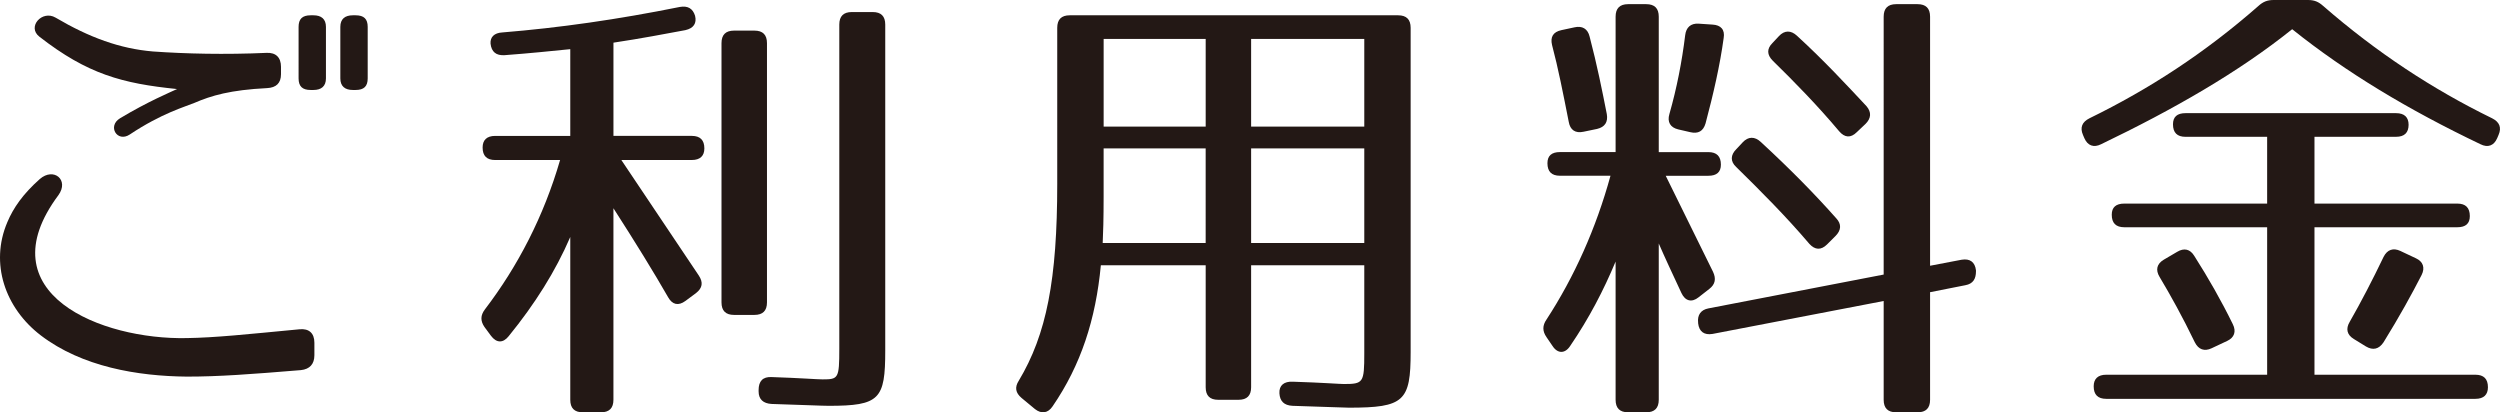 <?xml version="1.0" encoding="utf-8"?>
<!-- Generator: Adobe Illustrator 16.0.0, SVG Export Plug-In . SVG Version: 6.00 Build 0)  -->
<!DOCTYPE svg PUBLIC "-//W3C//DTD SVG 1.1//EN" "http://www.w3.org/Graphics/SVG/1.1/DTD/svg11.dtd">
<svg version="1.1" id="レイヤー_1" xmlns="http://www.w3.org/2000/svg" xmlns:xlink="http://www.w3.org/1999/xlink" x="0px"
	 y="0px" width="126.171px" height="20.809px" viewBox="0 0 126.171 20.809" enable-background="new 0 0 126.171 20.809"
	 xml:space="preserve">
<g>
	<g>
		<path fill="#231815" d="M15.187,18.679c-2.551,0.21-4.143,0.328-5.758,0.328c-2.481-0.023-5.291-0.492-7.374-2.083
			c-1.802-1.381-2.574-3.628-1.685-5.711c0.304-0.726,0.795-1.428,1.638-2.177C2.71,8.426,3.506,9.082,2.945,9.854
			c-3.698,4.962,2.177,7.303,6.484,7.209c1.451-0.023,2.996-0.188,5.688-0.445c0.469-0.047,0.75,0.188,0.75,0.679v0.632
			C15.866,18.374,15.632,18.632,15.187,18.679z M13.478,4.447c-1.85,0.093-2.809,0.375-3.674,0.749
			C9.358,5.383,8.165,5.711,6.549,6.788C5.917,7.209,5.403,6.367,6.058,5.969c1.404-0.843,2.529-1.311,2.878-1.475
			C6.175,4.213,4.419,3.745,1.985,1.849c-0.632-0.492,0.141-1.358,0.819-0.96C4.513,1.896,6.058,2.458,7.72,2.598
			c1.662,0.117,3.628,0.164,5.734,0.07c0.469-0.023,0.727,0.234,0.727,0.703v0.375C14.181,4.189,13.946,4.424,13.478,4.447z
			 M15.819,4.541h-0.141c-0.422,0-0.609-0.187-0.609-0.585V1.357c0-0.398,0.188-0.585,0.609-0.585h0.141
			c0.396,0,0.631,0.187,0.631,0.585v2.598C16.45,4.354,16.216,4.541,15.819,4.541z M17.948,4.541h-0.141
			c-0.396,0-0.631-0.187-0.631-0.585V1.357c0-0.398,0.234-0.585,0.631-0.585h0.141c0.422,0,0.609,0.187,0.609,0.585v2.598
			C18.558,4.354,18.37,4.541,17.948,4.541z"/>
		<path fill="#231815" d="M25.46,2.785c-0.422,0.023-0.656-0.164-0.703-0.585c-0.023-0.328,0.188-0.539,0.586-0.562
			c2.879-0.234,5.828-0.655,8.965-1.287c0.398-0.07,0.654,0.07,0.771,0.444c0.094,0.375-0.07,0.632-0.49,0.726
			c-1.008,0.187-2.225,0.421-3.629,0.632v4.705h3.955c0.422,0,0.633,0.211,0.633,0.632c0,0.375-0.211,0.585-0.633,0.585h-3.557
			l3.908,5.828c0.234,0.352,0.188,0.632-0.141,0.89l-0.537,0.398c-0.352,0.257-0.656,0.187-0.867-0.187
			c-0.725-1.264-1.662-2.786-2.762-4.494v9.667c0,0.421-0.211,0.632-0.633,0.632h-0.912c-0.422,0-0.633-0.21-0.633-0.632v-8.216
			c-0.748,1.732-1.777,3.371-3.111,5.009c-0.281,0.351-0.609,0.351-0.891-0.023l-0.328-0.444c-0.209-0.305-0.209-0.585,0.023-0.89
			c1.662-2.177,2.973-4.705,3.793-7.537h-3.277c-0.422,0-0.633-0.21-0.633-0.632c0-0.375,0.211-0.585,0.633-0.585h3.791V2.481
			C27.847,2.575,26.724,2.691,25.46,2.785z M38.075,15.893h-1.029c-0.422,0-0.633-0.21-0.633-0.632V2.177
			c0-0.421,0.211-0.632,0.633-0.632h1.029c0.422,0,0.633,0.211,0.633,0.632v13.084C38.708,15.683,38.497,15.893,38.075,15.893z
			 M41.821,20.481c-0.352,0-1.311-0.047-2.879-0.094c-0.422-0.023-0.656-0.234-0.656-0.632v-0.07c0-0.445,0.211-0.679,0.656-0.655
			c1.428,0.047,2.293,0.117,2.574,0.117c0.795,0,0.842-0.046,0.842-1.544V1.24c0-0.421,0.211-0.632,0.633-0.632h1.053
			c0.422,0,0.633,0.21,0.633,0.632v16.455C44.677,20.153,44.396,20.481,41.821,20.481z"/>
		<path fill="#231815" d="M68.081,20.575c-0.281,0-1.24-0.047-2.855-0.094c-0.422-0.023-0.633-0.234-0.656-0.632
			s0.234-0.609,0.68-0.585c1.498,0.047,2.363,0.117,2.574,0.117c0.982,0,1.029-0.07,1.029-1.545v-4.447h-5.711v6.156
			c0,0.421-0.211,0.632-0.633,0.632h-1.029c-0.422,0-0.631-0.211-0.631-0.632v-6.156h-5.291c-0.258,2.738-1.006,5.032-2.434,7.116
			c-0.234,0.351-0.563,0.398-0.891,0.14l-0.678-0.562c-0.305-0.257-0.352-0.539-0.141-0.866c1.404-2.341,1.943-5.103,1.943-9.948
			V1.404c0-0.421,0.209-0.632,0.631-0.632h16.572c0.422,0,0.633,0.21,0.633,0.632v16.361C71.194,20.247,70.866,20.575,68.081,20.575
			z M55.651,12.265h5.197V7.49h-5.15v2.434C55.698,11.048,55.675,11.82,55.651,12.265z M60.849,1.966h-5.15V6.39h5.15V1.966z
			 M68.853,1.966h-5.711V6.39h5.711V1.966z M68.853,7.49h-5.711v4.775h5.711V7.49z"/>
		<path fill="#231815" d="M86.851,8.309c0,0.375-0.211,0.562-0.633,0.562h-2.152l2.387,4.845c0.164,0.351,0.117,0.632-0.188,0.866
			l-0.539,0.421c-0.35,0.281-0.678,0.187-0.865-0.211c-0.469-1.006-0.842-1.802-1.146-2.504v7.888c0,0.421-0.211,0.632-0.633,0.632
			h-0.912c-0.422,0-0.633-0.21-0.633-0.632v-6.976c-0.607,1.451-1.334,2.856-2.293,4.26c-0.258,0.398-0.633,0.398-0.891,0
			l-0.303-0.445c-0.211-0.304-0.211-0.585,0-0.89c1.404-2.153,2.504-4.611,3.229-7.256h-2.551c-0.422,0-0.631-0.211-0.631-0.632
			c0-0.375,0.209-0.562,0.631-0.562h2.809V0.842c0-0.421,0.211-0.632,0.633-0.632h0.912c0.422,0,0.633,0.21,0.633,0.632v6.835h2.504
			C86.64,7.677,86.851,7.888,86.851,8.309z M80.226,1.849c0.375,1.428,0.633,2.715,0.867,3.909c0.068,0.398-0.094,0.655-0.492,0.749
			l-0.68,0.141c-0.42,0.094-0.678-0.094-0.748-0.492c-0.281-1.428-0.539-2.739-0.844-3.885c-0.094-0.398,0.047-0.656,0.469-0.749
			l0.656-0.141C79.851,1.287,80.132,1.451,80.226,1.849z M86.991,1.919c-0.188,1.381-0.516,2.809-0.914,4.307
			c-0.117,0.398-0.375,0.539-0.771,0.445L84.696,6.53c-0.398-0.094-0.563-0.375-0.445-0.772c0.375-1.311,0.633-2.645,0.797-3.979
			c0.047-0.398,0.281-0.609,0.678-0.585l0.703,0.047C86.851,1.264,87.062,1.498,86.991,1.919z M99.724,13.646v0.047
			c0,0.375-0.141,0.632-0.539,0.702l-1.777,0.351v5.431c0,0.421-0.211,0.632-0.633,0.632h-1.076c-0.422,0-0.633-0.21-0.633-0.632
			v-4.986l-8.637,1.662c-0.422,0.07-0.68-0.117-0.727-0.539v-0.023c-0.047-0.398,0.141-0.655,0.516-0.726l8.848-1.708V0.842
			c0-0.421,0.211-0.632,0.633-0.632h1.076c0.422,0,0.633,0.21,0.633,0.632v12.57l1.592-0.304
			C99.419,13.038,99.677,13.225,99.724,13.646z M88.862,7.162c1.498,1.381,2.738,2.645,3.816,3.862
			c0.258,0.281,0.258,0.585-0.047,0.89l-0.422,0.421c-0.305,0.304-0.609,0.281-0.889-0.023c-1.195-1.405-2.459-2.668-3.699-3.886
			c-0.305-0.281-0.281-0.608,0-0.89l0.328-0.351C88.231,6.881,88.56,6.881,88.862,7.162z M90.688,1.802
			c1.381,1.264,2.504,2.481,3.512,3.558c0.258,0.304,0.234,0.609-0.047,0.89l-0.445,0.421c-0.305,0.304-0.609,0.281-0.889-0.047
			c-1.102-1.311-2.248-2.481-3.348-3.558c-0.305-0.304-0.305-0.608-0.023-0.889l0.328-0.351C90.058,1.521,90.384,1.521,90.688,1.802
			z"/>
		<path fill="#231815" d="M117.251,0.304c2.693,2.34,5.502,4.19,8.521,5.665c0.373,0.187,0.49,0.468,0.326,0.842l-0.07,0.164
			c-0.162,0.375-0.467,0.492-0.842,0.304c-3.629-1.732-6.787-3.628-9.504-5.805c-2.715,2.177-5.992,4.049-9.643,5.805
			c-0.375,0.188-0.68,0.07-0.844-0.304l-0.07-0.164c-0.162-0.375-0.047-0.655,0.328-0.842c3.02-1.475,5.828-3.301,8.521-5.665
			C114.208,0.093,114.419,0,114.747,0h1.732C116.808,0,117.017,0.093,117.251,0.304z M121.558,6.296
			c0,0.398-0.209,0.608-0.631,0.608h-4.119v3.371h7.209c0.422,0,0.631,0.211,0.631,0.632c0,0.375-0.209,0.562-0.631,0.562h-7.209
			v7.443h8.121c0.422,0,0.633,0.21,0.633,0.632c0,0.375-0.211,0.585-0.633,0.585h-18.631c-0.422,0-0.633-0.211-0.633-0.632
			c0-0.375,0.211-0.585,0.633-0.585h8.121v-7.443h-7.209c-0.422,0-0.633-0.21-0.633-0.632c0-0.375,0.211-0.562,0.633-0.562h7.209
			V6.905H110.3c-0.422,0-0.633-0.21-0.633-0.632c0-0.375,0.211-0.562,0.633-0.562h10.627C121.349,5.711,121.558,5.922,121.558,6.296
			z M110.745,12.92c0.701,1.1,1.357,2.247,1.941,3.441c0.188,0.375,0.07,0.679-0.279,0.843l-0.797,0.375
			c-0.352,0.164-0.654,0.07-0.842-0.305c-0.609-1.264-1.219-2.364-1.779-3.3c-0.211-0.351-0.141-0.655,0.211-0.866l0.678-0.398
			C110.229,12.499,110.534,12.569,110.745,12.92z M122.214,13.88c-0.492,0.96-1.123,2.107-1.92,3.394
			c-0.234,0.351-0.537,0.421-0.889,0.211l-0.609-0.375c-0.35-0.211-0.42-0.515-0.211-0.866c0.563-0.983,1.148-2.106,1.709-3.277
			c0.188-0.375,0.492-0.468,0.844-0.304l0.795,0.375C122.284,13.201,122.401,13.506,122.214,13.88z"/>
	</g>
</g>
</svg>
